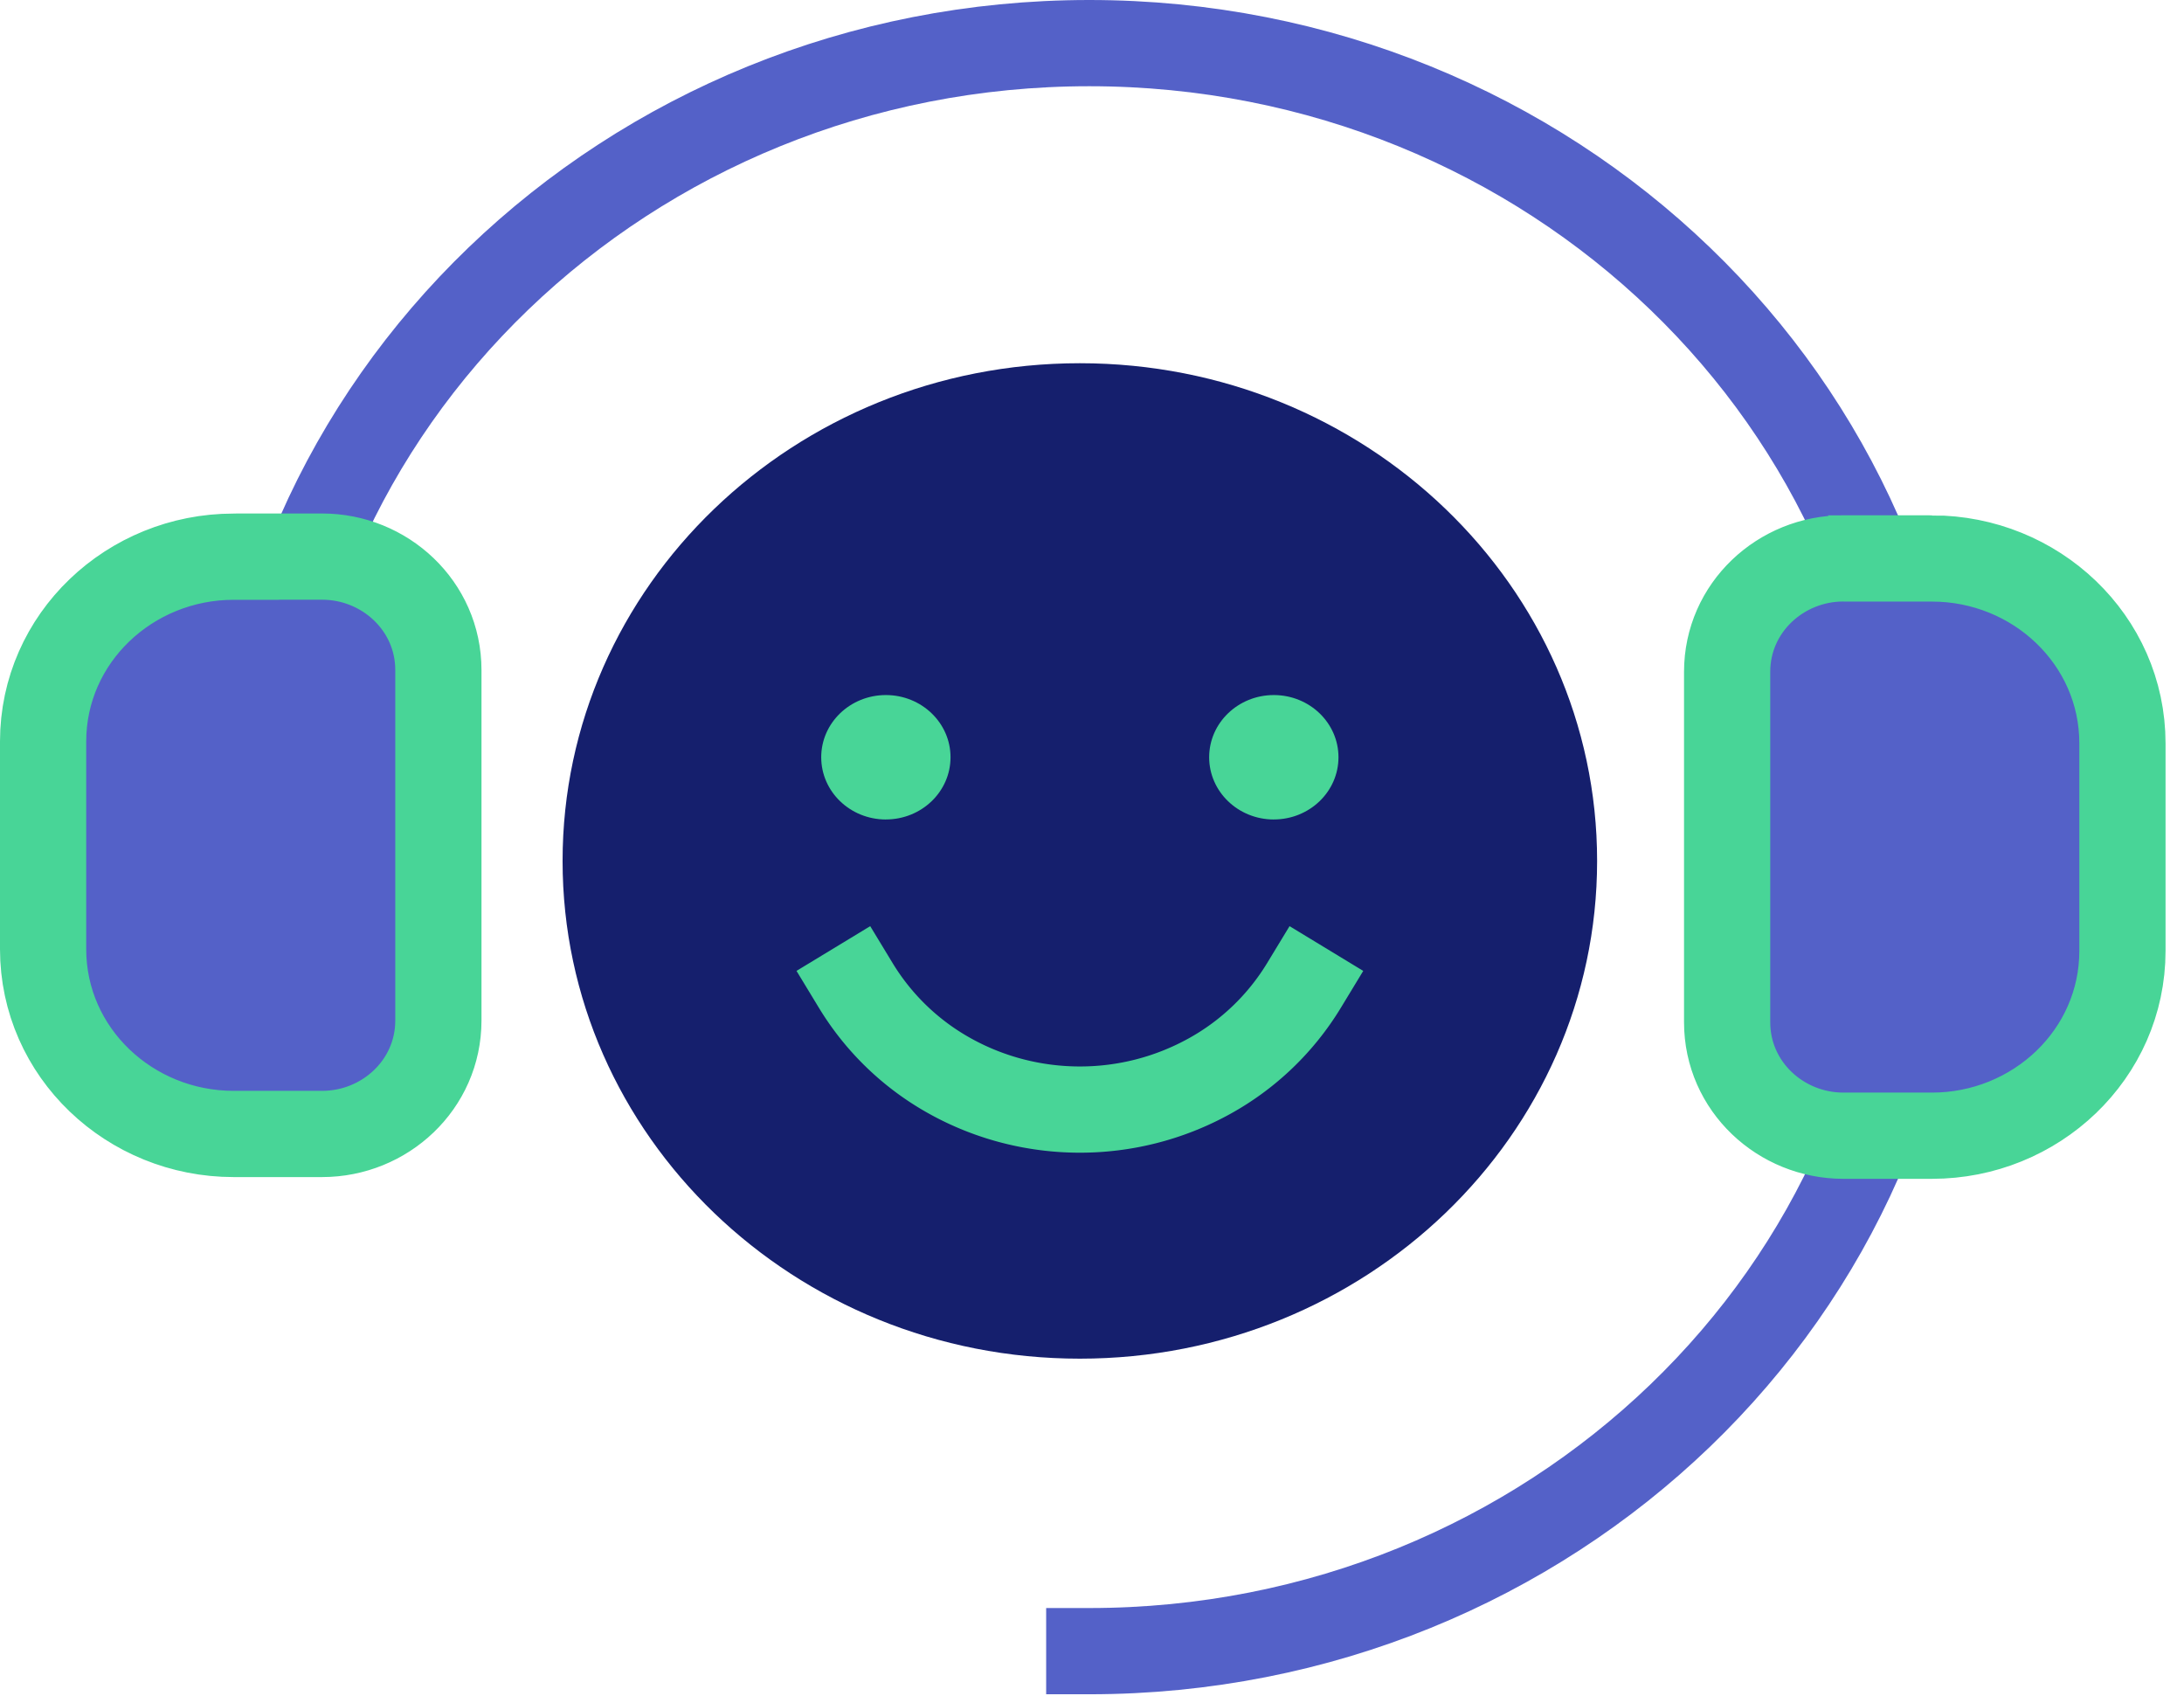 <svg xmlns="http://www.w3.org/2000/svg" fill="none" viewBox="0 0 76 59"><path fill="#151F6D" d="M37.577 47.27c9.941 0 18-7.752 18-17.316s-8.059-17.317-18-17.317-18 7.753-18 17.317 8.059 17.316 18 17.316Z"/><path fill="#48D597" d="M30.827 28.51c1.243 0 2.25-.968 2.25-2.164 0-1.195-1.007-2.164-2.25-2.164s-2.25.969-2.25 2.164c0 1.196 1.007 2.165 2.25 2.165ZM44.327 28.51c1.243 0 2.25-.968 2.25-2.164 0-1.195-1.007-2.164-2.25-2.164-1.242 0-2.25.969-2.25 2.164 0 1.196 1.008 2.165 2.25 2.165Z"/><path stroke="#48D597" stroke-linecap="square" stroke-linejoin="round" stroke-width="3" d="M45.378 34.283a8.857 8.857 0 0 1-3.3 3.163 9.295 9.295 0 0 1-4.5 1.158c-1.58 0-3.131-.4-4.5-1.157a8.858 8.858 0 0 1-3.3-3.164"/><path stroke="#5461C8" stroke-linecap="square" stroke-linejoin="round" stroke-width="3" d="M8.828 29.473C8.828 14.023 21.846 1.5 37.905 1.5s29.077 12.524 29.077 27.973c0 15.45-13.018 27.973-29.077 27.973"/><path fill="#5461C8" stroke="#48D597" stroke-linecap="round" stroke-miterlimit="10" stroke-width="3" d="M9.711 19.368H8.128c-3.605 0-6.628 2.826-6.628 6.433v7.218c0 3.607 3.023 6.433 6.628 6.433h3.083c2.179 0 4.044-1.713 4.044-3.947V23.313c0-2.235-1.865-3.948-4.044-3.948h-1.5v.003ZM67.23 19.43h-1.583v-.003h-1.5c-2.179 0-4.045 1.713-4.045 3.947v12.192c0 2.234 1.866 3.947 4.045 3.947h3.083c3.605 0 6.628-2.826 6.628-6.433v-7.217c0-3.607-3.023-6.433-6.628-6.433Z"/></svg>